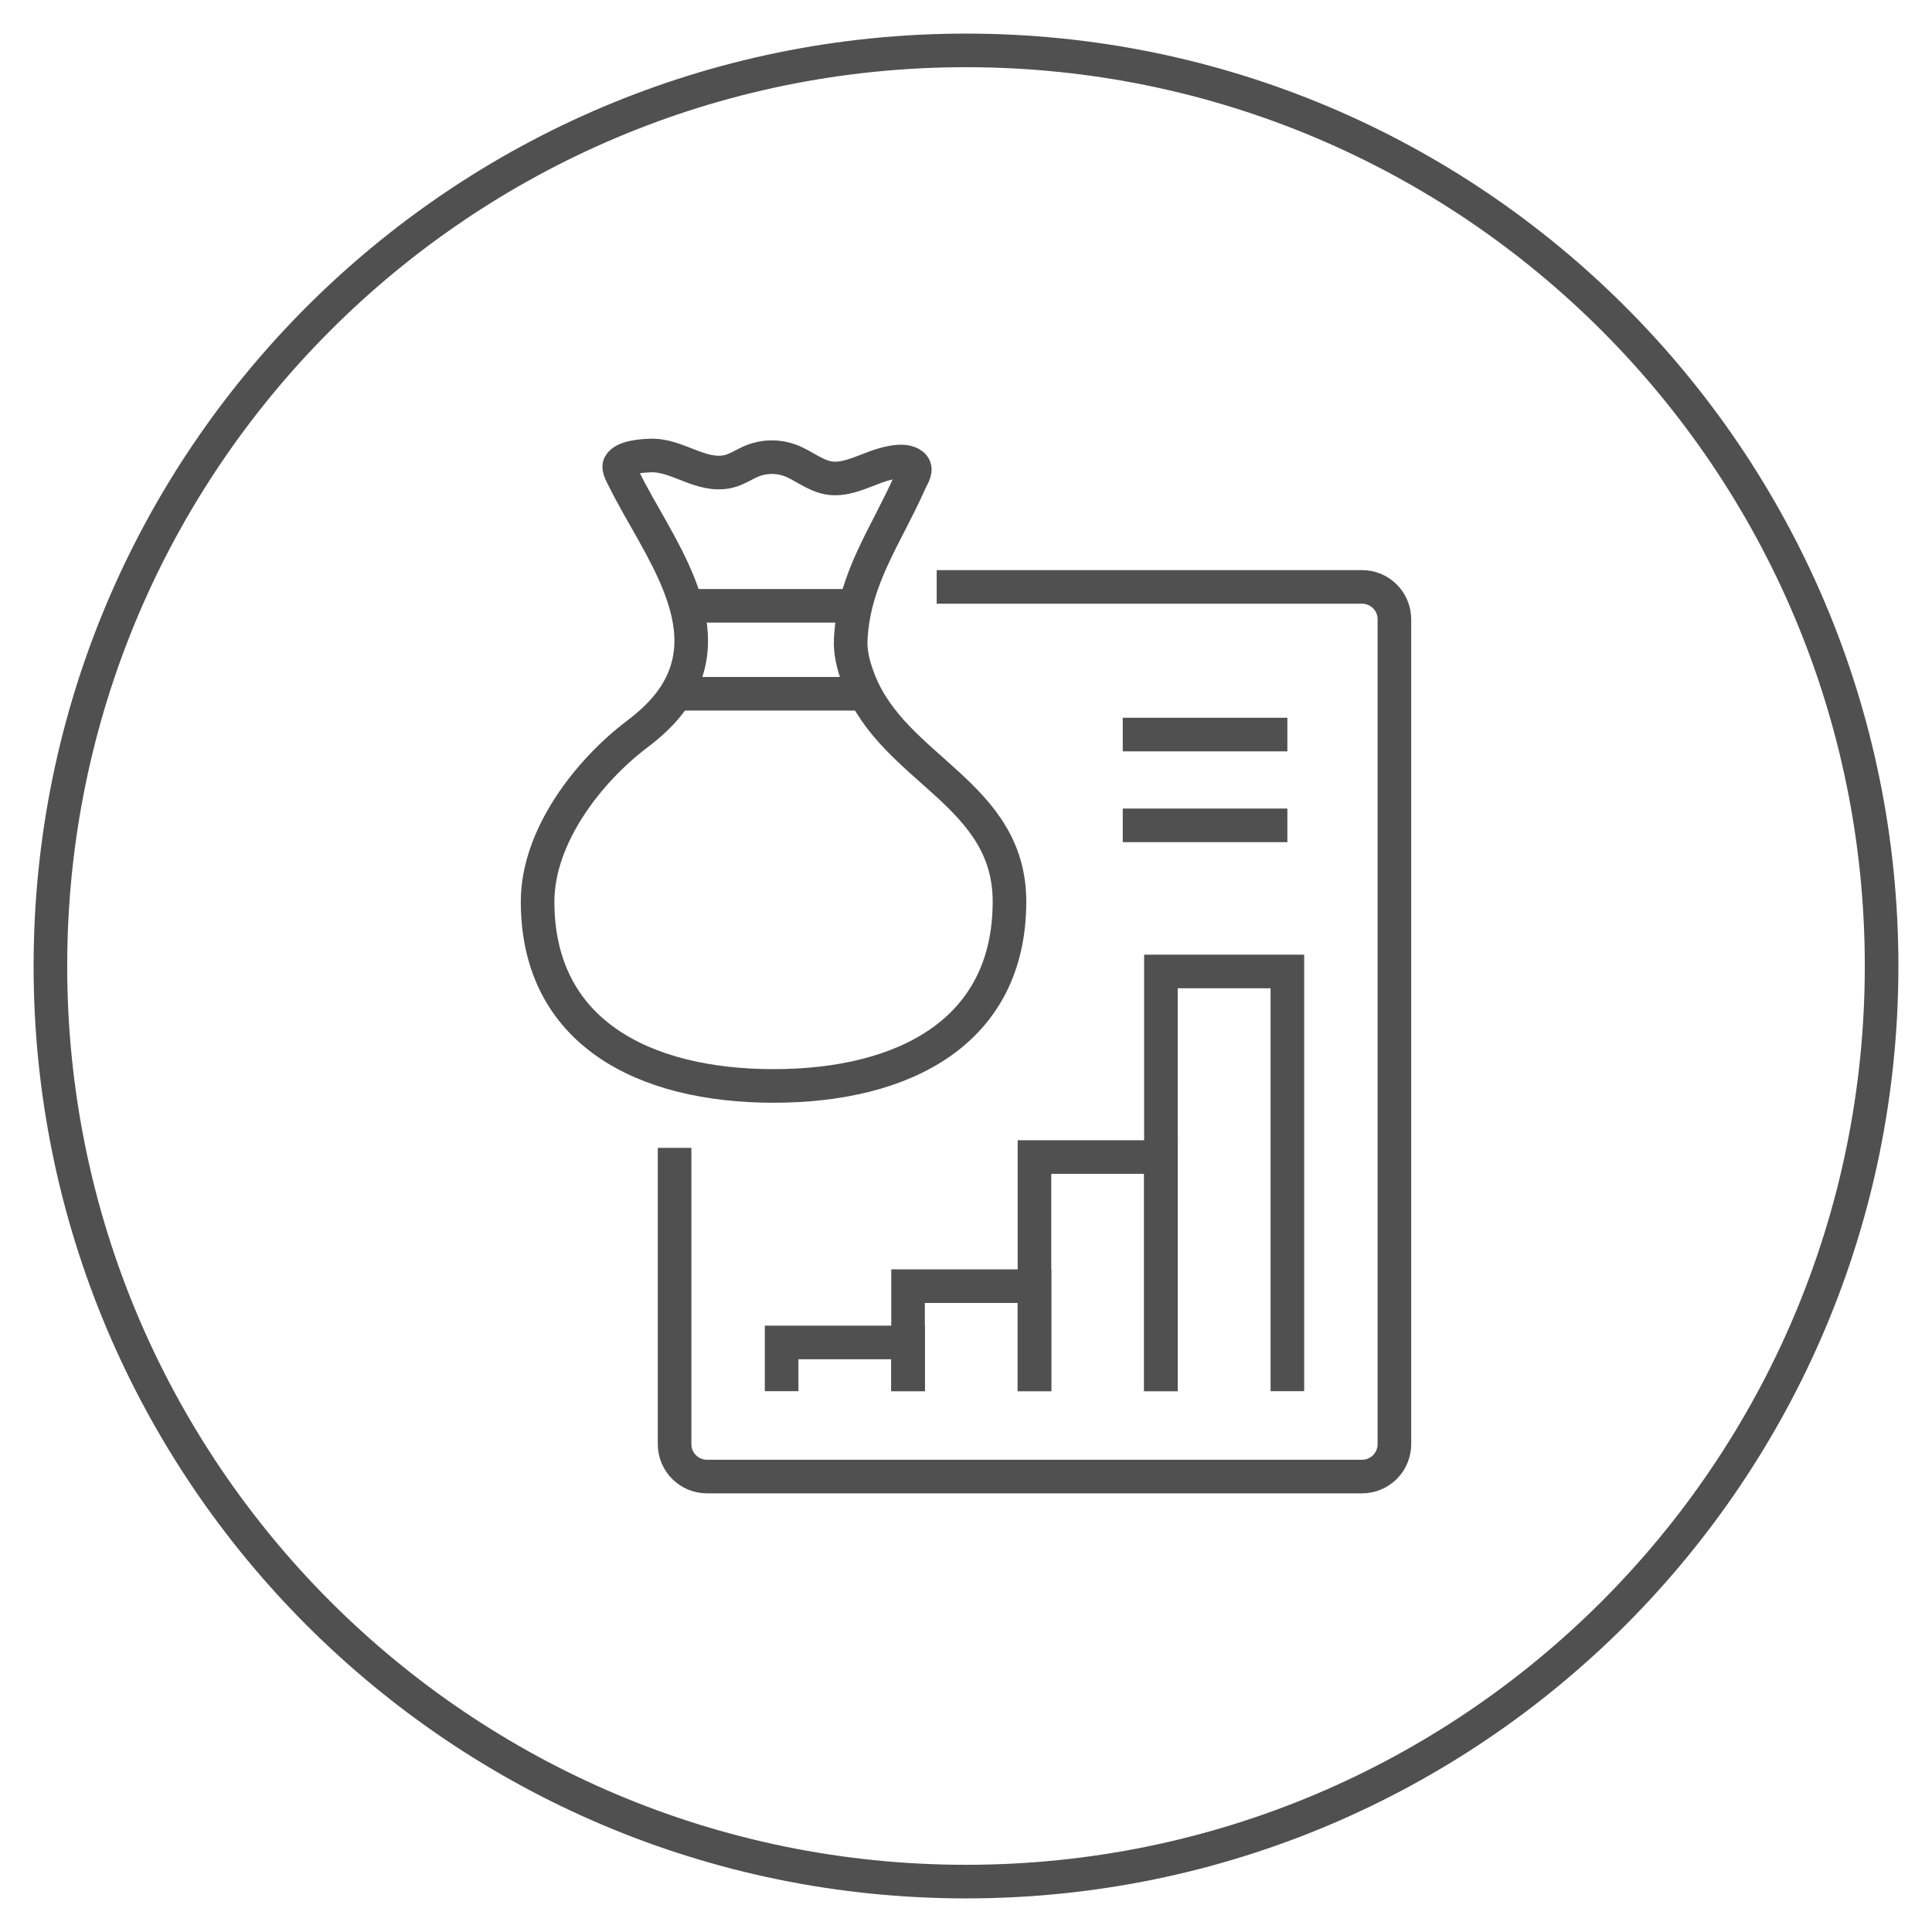 <?xml version="1.0" encoding="utf-8"?>
<!-- Generator: Adobe Illustrator 16.0.0, SVG Export Plug-In . SVG Version: 6.00 Build 0)  -->
<!DOCTYPE svg PUBLIC "-//W3C//DTD SVG 1.1//EN" "http://www.w3.org/Graphics/SVG/1.1/DTD/svg11.dtd">
<svg version="1.1" id="圖層_1" xmlns="http://www.w3.org/2000/svg" xmlns:xlink="http://www.w3.org/1999/xlink" x="0px" y="0px"
	 width="115px" height="115px" viewBox="0 0 115 115" enable-background="new 0 0 115 115" xml:space="preserve">
<path fill="none" stroke="#515050" stroke-width="2" stroke-miterlimit="10" d="M3,57.5C3,27.4,27.4,3,57.5,3S112,27.4,112,57.5
	S87.6,112,57.5,112S3,87.6,3,57.5"/>
<g>
	<polyline fill="none" stroke="#515050" stroke-width="2" stroke-miterlimit="10" points="54.051,82.808 54.051,79.908 
		46.525,79.908 46.525,82.808 	"/>
	<polyline fill="none" stroke="#515050" stroke-width="2" stroke-miterlimit="10" points="61.576,82.808 61.576,76.557 
		54.051,76.557 54.051,82.808 	"/>
	<polyline fill="none" stroke="#515050" stroke-width="2" stroke-miterlimit="10" points="69.102,82.808 69.102,68.871 
		61.576,68.871 61.576,82.808 	"/>
	<polyline fill="none" stroke="#515050" stroke-width="2" stroke-miterlimit="10" points="76.629,82.808 76.629,57.826 
		69.102,57.826 69.102,82.808 	"/>
	<line fill="none" stroke="#515050" stroke-width="2" stroke-miterlimit="10" x1="76.629" y1="43.724" x2="66.831" y2="43.724"/>
	<line fill="none" stroke="#515050" stroke-width="2" stroke-miterlimit="10" x1="76.629" y1="49.128" x2="66.831" y2="49.128"/>
	<path fill="none" stroke="#515050" stroke-width="2" stroke-miterlimit="10" d="M40.154,68.325v17.638
		c0,1.063,0.862,1.927,1.93,1.927h38.989c1.064,0,1.927-0.863,1.927-1.927V36.862c0-1.063-0.862-1.927-1.927-1.927H55.755"/>
	<g>
		<path fill="none" stroke="#515050" stroke-width="2" stroke-miterlimit="10" d="M51.037,40.252
			c-0.257-0.706-0.435-1.446-0.398-2.193c0.176-3.606,2.099-6.153,3.521-9.365c0.158-0.354,0.479-0.764,0.153-1.03
			c-0.542-0.441-1.779-0.021-2.331,0.187c-0.865,0.326-1.758,0.753-2.667,0.595c-0.831-0.145-1.502-0.754-2.296-1.047
			c-0.719-0.263-1.537-0.251-2.246,0.04c-0.482,0.195-0.916,0.509-1.423,0.626c-1.625,0.371-3.021-1.008-4.631-0.951
			c-0.467,0.018-1.573,0.078-1.835,0.55c-0.116,0.208,0.196,0.718,0.284,0.897c1.899,3.852,5.826,8.576,2.965,12.901
			c-0.582,0.878-1.371,1.605-2.212,2.241C35.003,45.913,32,49.792,32,53.667c0,7.756,6.288,10.972,14.044,10.972
			s14.043-3.216,14.044-10.972c0-6.432-6.843-7.823-8.938-13.114C51.11,40.453,51.073,40.354,51.037,40.252z"/>
		<line fill="none" stroke="#515050" stroke-width="2" stroke-miterlimit="10" x1="40.845" y1="36.06" x2="50.923" y2="36.06"/>
		<line fill="none" stroke="#515050" stroke-width="2" stroke-miterlimit="10" x1="40.345" y1="41.295" x2="51.488" y2="41.295"/>
	</g>
</g>
</svg>
